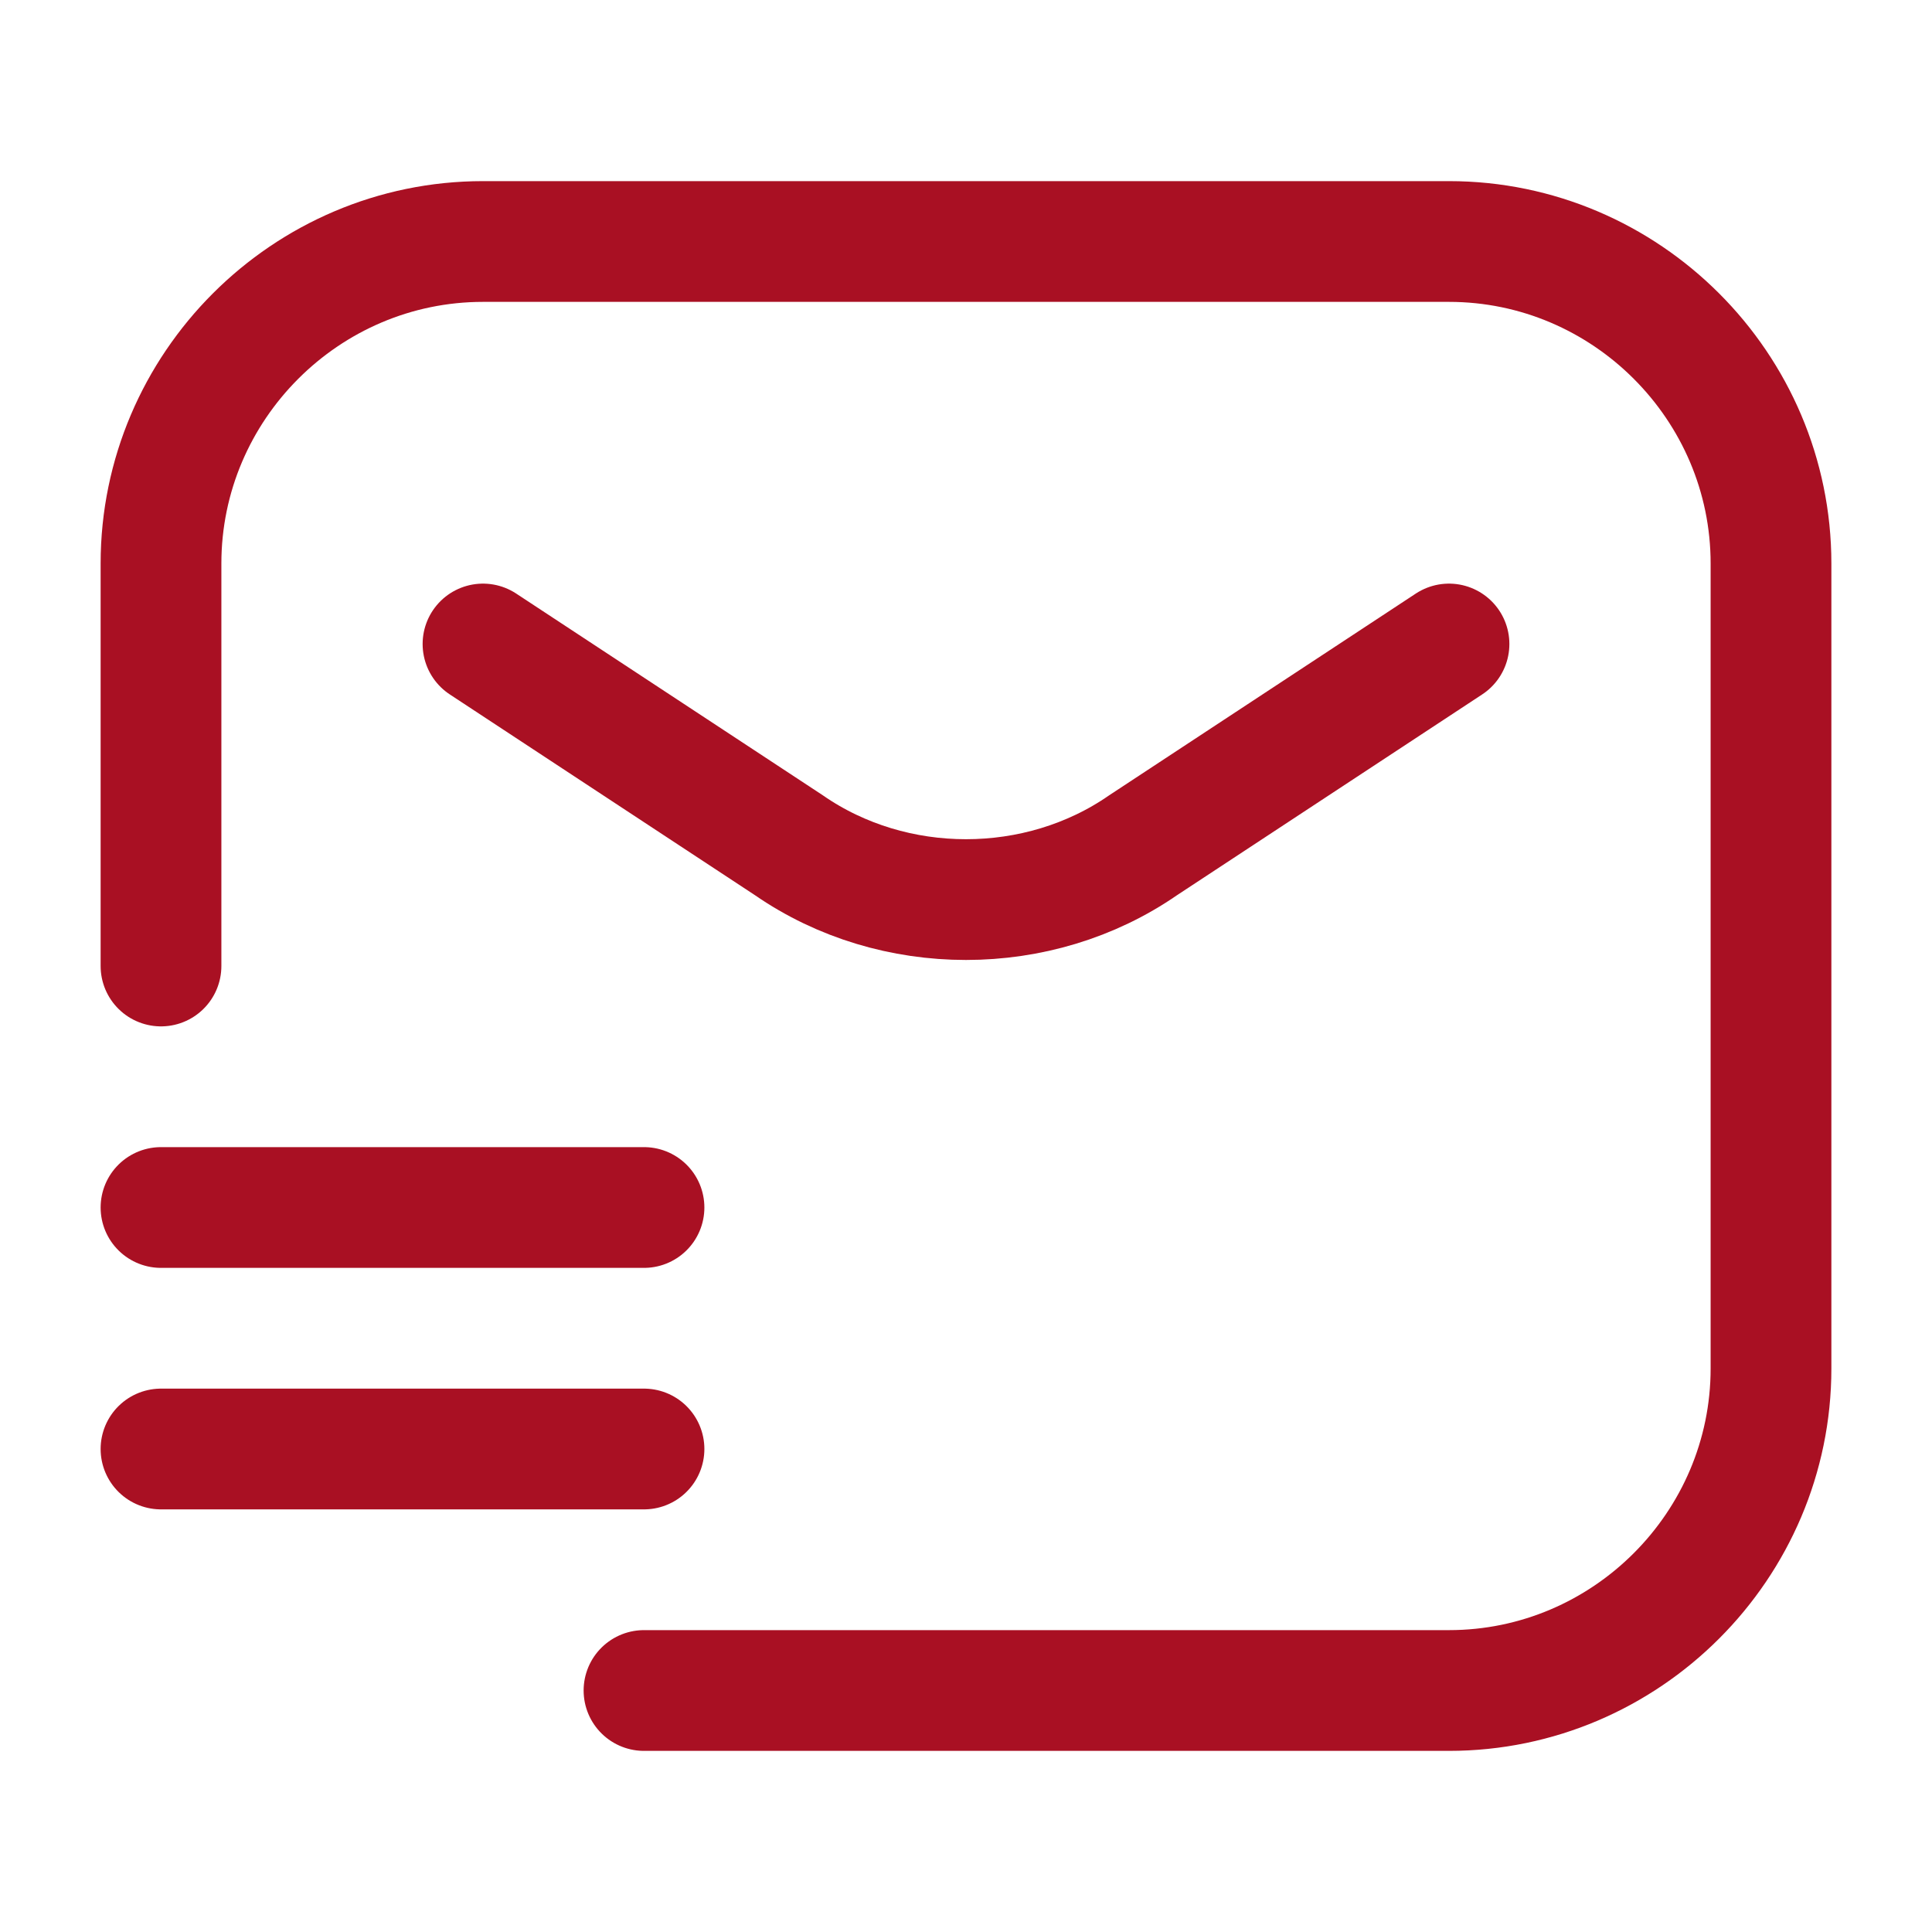 <?xml version="1.0" encoding="UTF-8"?>
<svg id="Capa_1" xmlns="http://www.w3.org/2000/svg" version="1.1" viewBox="0 0 24 24">
  <!-- Generator: Adobe Illustrator 29.3.1, SVG Export Plug-In . SVG Version: 2.1.0 Build 151)  -->
  <defs>
    <style>
      .st0 {
        fill: none;
        stroke: #a91023;
        stroke-linecap: round;
        stroke-width: 1.5px;
      }
    </style>
  </defs>
  <path class="st0" d="M2,12v-5c0-2.2,1.8-4,4-4h12c2.2,0,4,1.8,4,4v10c0,2.2-1.8,4-4,4h-10M6,8l3.8,2.5c1.3.9,3.1.9,4.4,0l3.8-2.5M2,15h6M2,18h6"/>
</svg>